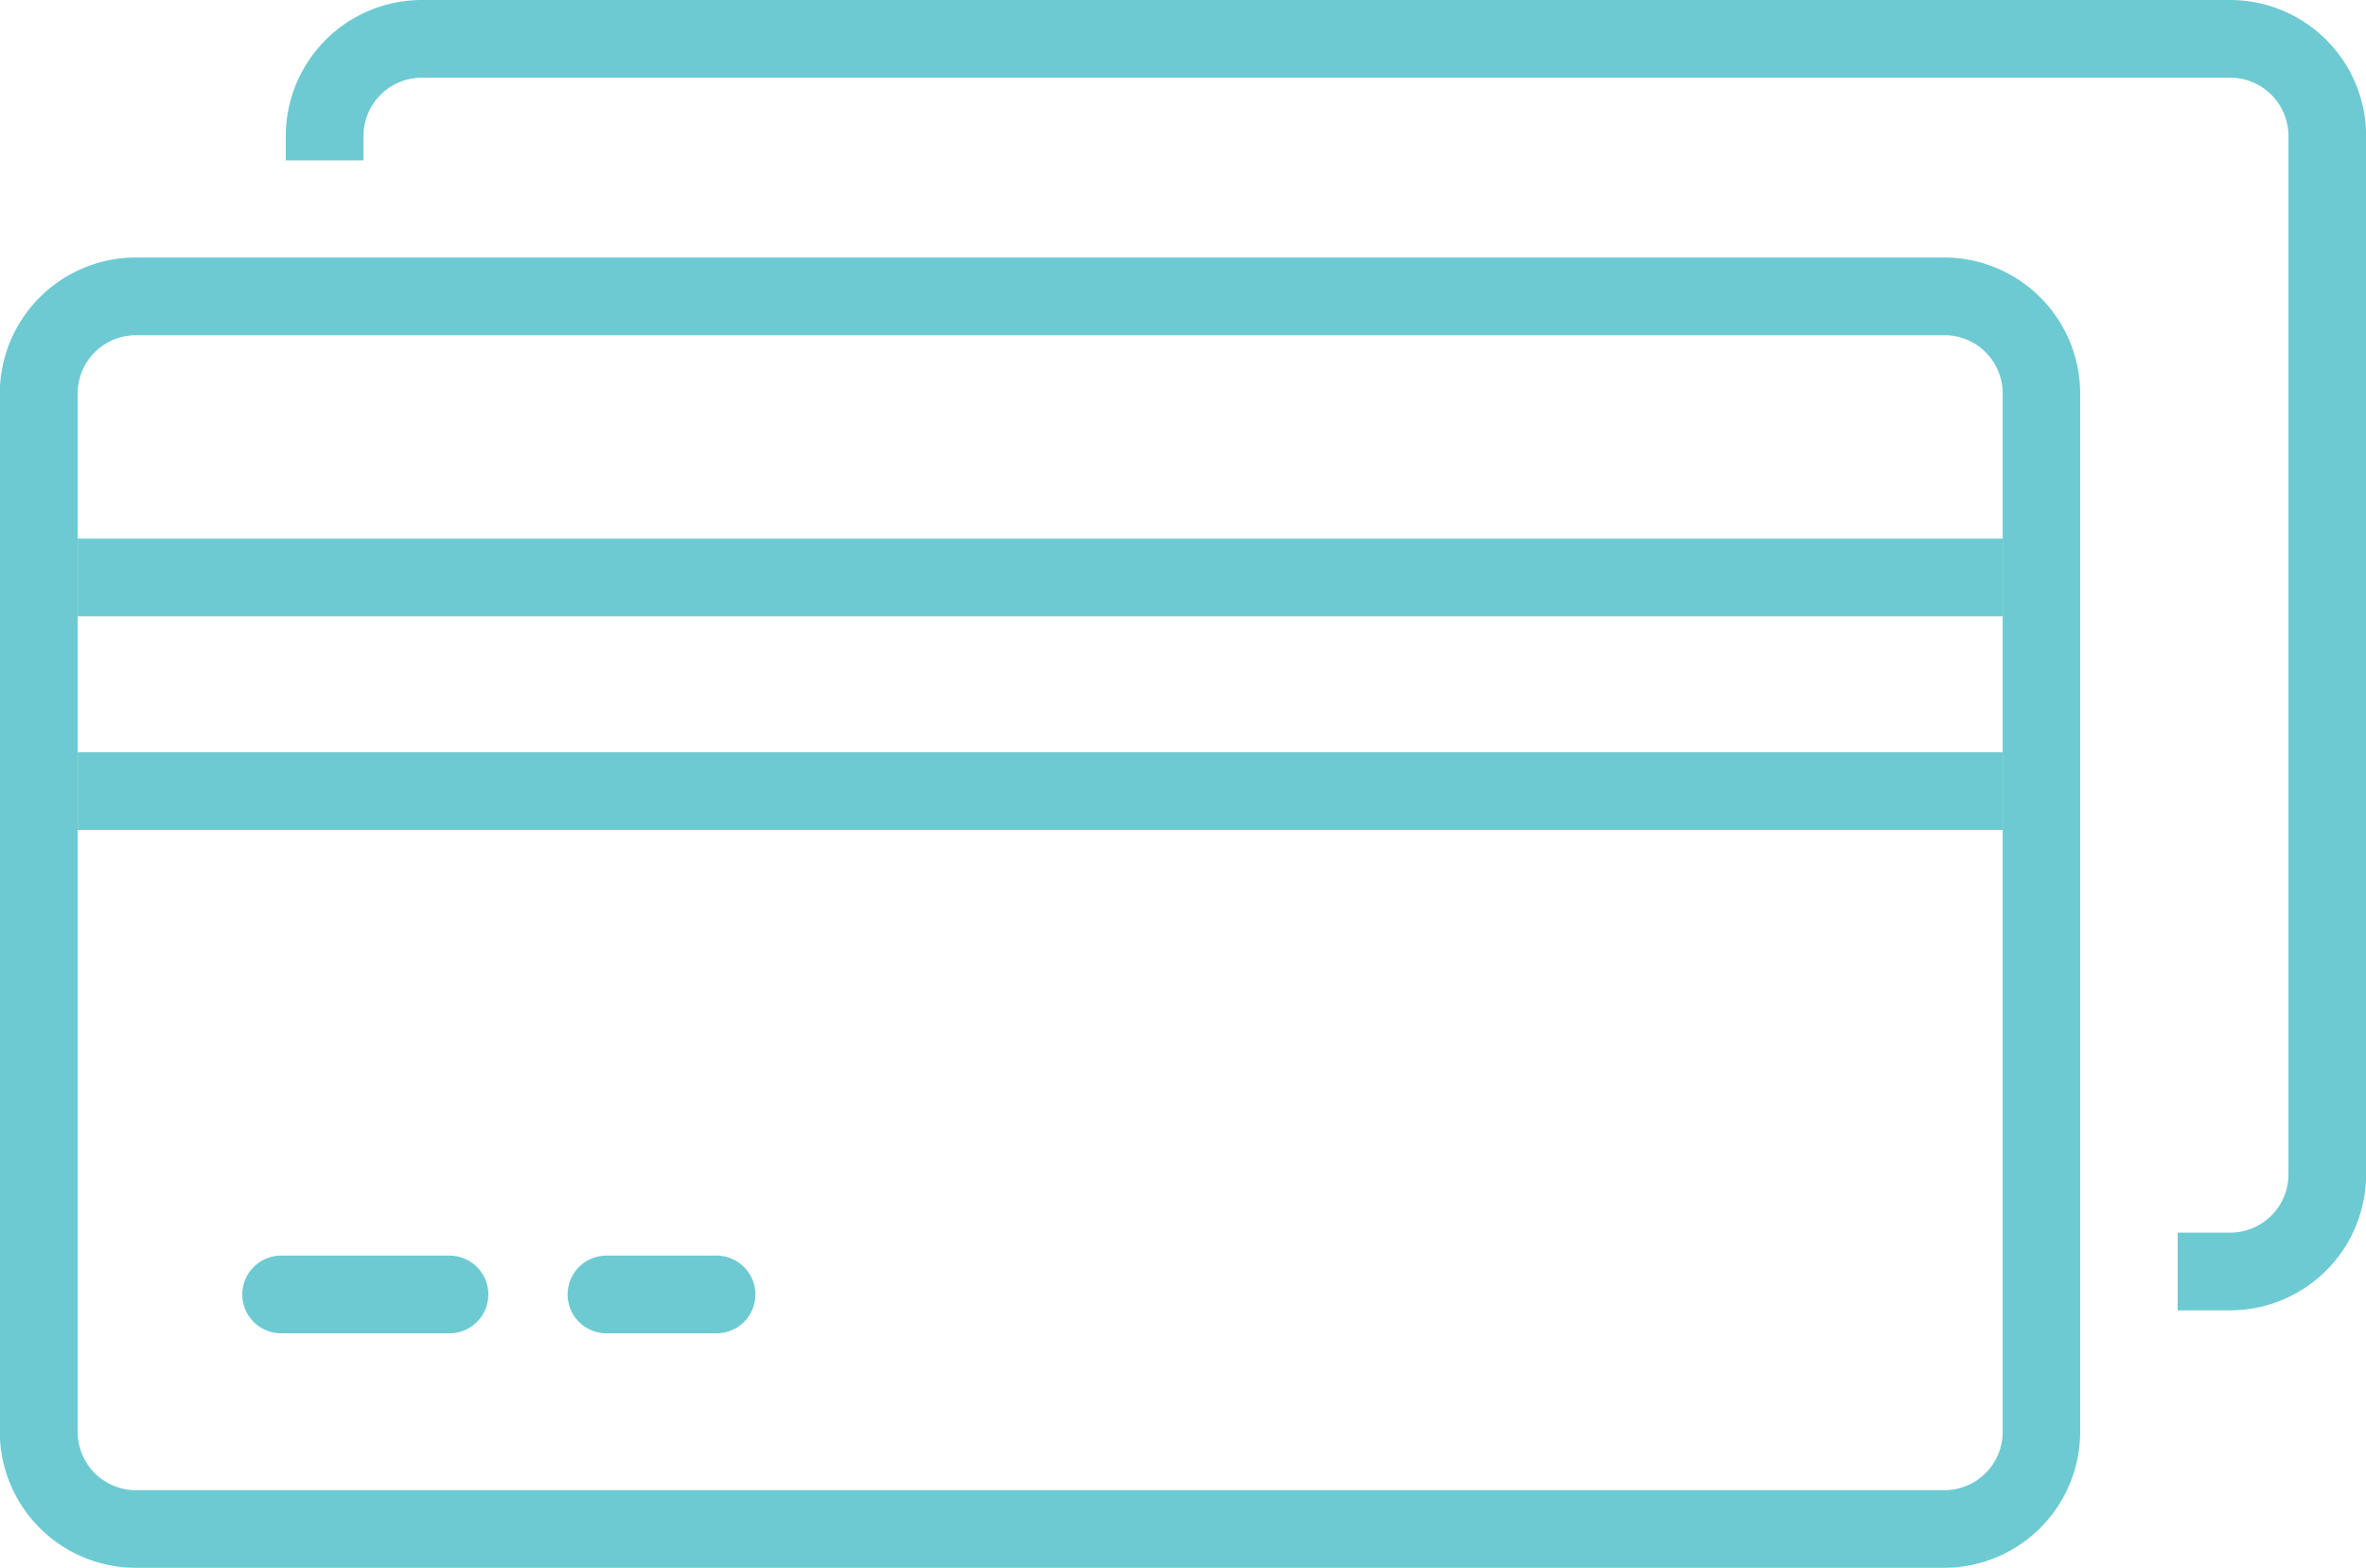 <svg xmlns="http://www.w3.org/2000/svg" width="52" height="34.461" viewBox="0 0 52 34.461"><g transform="translate(-772.104 -617.429)"><g transform="translate(777.43 645.028)"><path d="M789.132,683.784h-3.7a.854.854,0,0,1,0-1.708h3.7a.854.854,0,0,1,0,1.708Z" transform="translate(-784.579 -682.076)" fill="#6dcad2"/></g><g transform="translate(784.581 645.028)"><path d="M804.6,683.784h-2.419a.854.854,0,1,1,0-1.708H804.6a.854.854,0,1,1,0,1.708Z" transform="translate(-801.329 -682.076)" fill="#6dcad2"/></g><path d="M829.543,617.429H789.8a2.992,2.992,0,0,0-2.988,2.989v.536h1.708v-.536a1.282,1.282,0,0,1,1.281-1.281h39.745a1.282,1.282,0,0,1,1.281,1.281v22.824a1.282,1.282,0,0,1-1.281,1.281h-1.154v1.708h1.154a2.992,2.992,0,0,0,2.988-2.988V620.418A2.991,2.991,0,0,0,829.543,617.429Z" transform="translate(-8.427)" fill="#6dcad2"/><g transform="translate(772.104 623.089)"><path d="M814.838,659.487H775.092A2.991,2.991,0,0,1,772.1,656.5V633.674a2.992,2.992,0,0,1,2.988-2.988h39.746a2.992,2.992,0,0,1,2.988,2.988V656.5A2.991,2.991,0,0,1,814.838,659.487Zm-39.746-27.093a1.282,1.282,0,0,0-1.281,1.281V656.5a1.282,1.282,0,0,0,1.281,1.281h39.746a1.282,1.282,0,0,0,1.281-1.281V633.674a1.282,1.282,0,0,0-1.281-1.281Z" transform="translate(-772.104 -630.686)" fill="#6dcad2"/></g><rect width="42.307" height="1.708" transform="translate(773.812 633.964)" fill="#6dcad2"/><rect width="42.307" height="1.708" transform="translate(773.812 629.268)" fill="#6dcad2"/></g></svg>